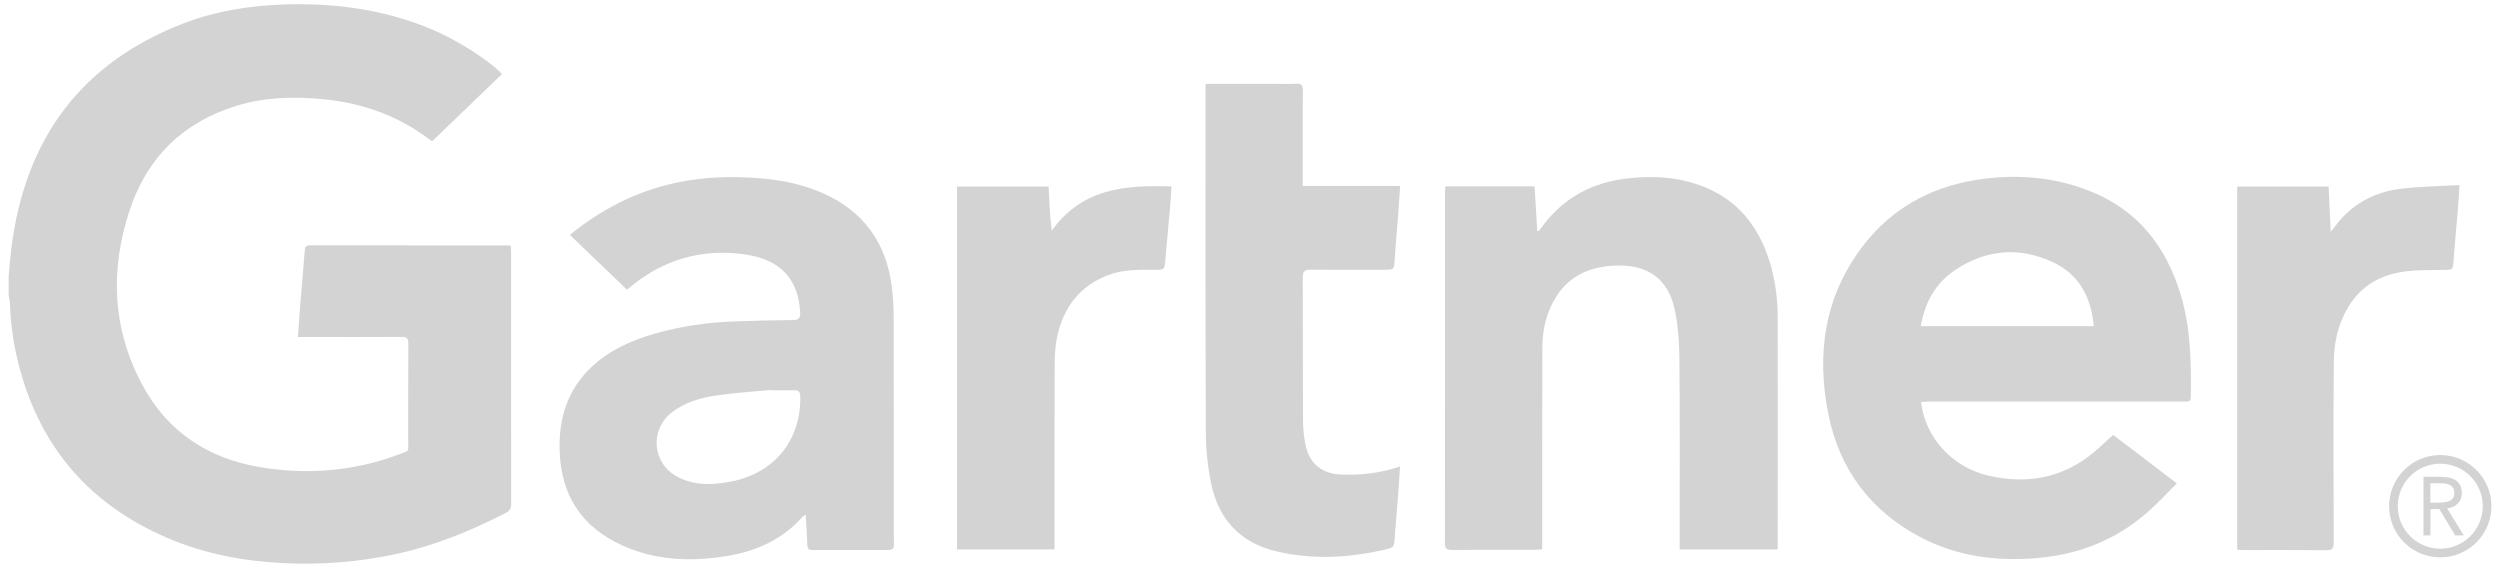 <?xml version="1.0" encoding="UTF-8"?><svg id="Livello_1" xmlns="http://www.w3.org/2000/svg" viewBox="0 0 297.56 67.57"><defs><style>.cls-1{fill:#d3d3d3;}</style></defs><g><path class="cls-1" d="M1.02,32.97c.11-1.14,.19-2.28,.33-3.41C2.96,16.63,9.56,7.51,21.85,2.78c3.76-1.45,7.7-2.08,11.73-2.24,6.05-.23,11.92,.54,17.55,2.84,3.01,1.22,6.91,3.66,8.62,5.43-2.75,2.65-5.51,5.3-8.31,8-.72-.49-1.62-1.16-2.58-1.73-3.27-1.92-6.82-2.95-10.59-3.29-3.41-.31-6.79-.22-10.08,.79-6.31,1.93-10.6,6.05-12.7,12.27-2.42,7.15-2.16,14.25,1.46,20.98,2.98,5.54,7.78,8.72,13.94,9.76,5.61,.95,11.14,.52,16.5-1.47,1.48-.55,1.18-.33,1.19-1.69,.01-3.84,0-7.68,.02-11.51,0-.65-.19-.83-.83-.82-3.81,.03-7.63,.01-11.44,.01-.26,0-.53,0-.87,0,.09-1.24,.16-2.4,.25-3.56,.18-2.24,.39-4.47,.56-6.71,.03-.45,.15-.64,.64-.64,7.85,.01,15.69,0,23.54,.01,.09,0,.19,.02,.35,.04,.01,.27,.03,.53,.03,.79,0,9.97,0,19.95,.01,29.92,0,.54-.15,.83-.63,1.08-4.22,2.18-8.59,3.95-13.25,4.94-4.39,.93-8.82,1.27-13.31,1.04-4.74-.24-9.34-1.11-13.71-2.98-9.05-3.88-14.97-10.53-17.57-20.07-.7-2.57-1.11-5.19-1.19-7.86,0-.31-.1-.62-.15-.93,0-.73,0-1.47,0-2.2Z"/><path class="cls-1" d="M228.65,47.85c.46,4.18,3.71,7.77,8,8.76,4.81,1.11,9.2,.23,12.97-3.12,.62-.55,1.22-1.12,1.89-1.73,2.47,1.88,4.96,3.76,7.59,5.77-1.22,1.21-2.35,2.45-3.61,3.54-3.76,3.25-8.16,4.96-13.11,5.36-4.87,.4-9.56-.23-13.91-2.55-5.88-3.13-9.52-8.03-10.84-14.52-1.47-7.25-.49-14.11,4.13-20.12,3.35-4.36,7.86-6.89,13.25-7.79,4.65-.77,9.25-.47,13.68,1.27,5.75,2.26,9.14,6.61,10.88,12.41,1.19,3.96,1.24,8.03,1.19,12.11,0,.42-.16,.58-.56,.55-.24-.01-.49,0-.73,0-9.92,0-19.85,0-29.77,0-.33,0-.67,.03-1.05,.06Zm20.56-9.03c-.31-3.43-1.73-6.15-4.86-7.61-4.04-1.88-8.04-1.52-11.73,.99-2.28,1.55-3.53,3.84-4,6.62h20.59Z"/><path class="cls-1" d="M74.63,34.48c-2.28-2.19-4.52-4.33-6.8-6.52,1.83-1.51,3.72-2.74,5.75-3.77,4.35-2.21,8.98-3.16,13.85-3.11,3.64,.04,7.21,.44,10.57,1.94,4.82,2.15,7.5,5.92,8.15,11.13,.17,1.35,.22,2.73,.22,4.09,.02,8.34,0,16.67,.01,25.01,0,.51,.01,1.03,.02,1.54,.01,.44-.13,.67-.63,.67-3.03-.01-6.06-.01-9.09,0-.45,0-.57-.18-.59-.61-.04-1.17-.12-2.33-.19-3.57-.16,.09-.28,.12-.34,.19-2.37,2.69-5.43,4.09-8.88,4.68-4.31,.73-8.57,.6-12.63-1.24-4.83-2.19-7.29-5.98-7.44-11.29-.11-3.84,.93-7.24,3.79-9.93,2.11-1.99,4.68-3.15,7.43-3.95,3.08-.89,6.24-1.36,9.44-1.48,2.37-.08,4.74-.15,7.11-.17,.67,0,.89-.21,.86-.89-.2-3.9-2.27-6.29-6.52-6.91-5.27-.77-9.95,.64-14,4.12-.07,.06-.16,.1-.07,.05Zm17.24,11.98s0-.04,0-.06c-2.11,.2-4.23,.34-6.33,.63-2.01,.28-3.99,.79-5.62,2.09-2.64,2.11-2.27,6.07,.73,7.64,1.95,1.02,4.02,.98,6.13,.6,5.3-.94,8.58-4.88,8.47-10.19-.01-.55-.2-.73-.73-.72-.88,.03-1.76,0-2.64,0Z"/><path class="cls-1" d="M172.06,22.18h10.59c.11,1.78,.22,3.54,.32,5.3,.06,0,.11,.02,.17,.03,.25-.32,.49-.65,.74-.97,2.46-3.11,5.72-4.8,9.62-5.28,3.24-.4,6.43-.21,9.49,1.05,3.96,1.64,6.32,4.7,7.59,8.69,.72,2.25,1.01,4.57,1.01,6.92,.02,8.9,0,17.8,0,26.69,0,.24,0,.48,0,.78h-11.67c0-.38,0-.69,0-1,0-7.26,.04-14.52-.03-21.78-.02-1.96-.16-3.97-.59-5.88-.92-4.1-3.84-5.37-7.55-5.09-2.72,.21-5,1.27-6.51,3.65-1.16,1.82-1.65,3.86-1.66,5.99-.03,7.72-.01,15.45-.02,23.17,0,.29,0,.58,0,.93-.32,.02-.58,.06-.84,.06-3.3,0-6.6-.01-9.9,.02-.63,0-.84-.17-.84-.83,.02-13.89,.01-27.77,.01-41.66,0-.24,.02-.48,.04-.81Z"/><path class="cls-1" d="M143.48,9.98c3,0,5.89,0,8.77,0,.66,0,1.32,.04,1.98-.01,.64-.05,.85,.16,.84,.81-.03,2.47-.01,4.94-.01,7.4,0,1.29,0,2.58,0,3.95h11.59c-.08,1.24-.15,2.4-.24,3.56-.13,1.7-.3,3.4-.4,5.11-.08,1.3-.05,1.31-1.31,1.31-2.91,0-5.82,.02-8.72-.01-.7,0-.92,.2-.92,.91,.02,5.67,0,11.34,.03,17.01,0,1.04,.11,2.1,.34,3.11,.5,2.15,2,3.27,4.21,3.35,2.33,.09,4.62-.15,7-.96-.08,1.18-.14,2.23-.22,3.29-.13,1.7-.29,3.4-.41,5.11-.09,1.21-.06,1.24-1.2,1.5-4.28,.99-8.59,1.22-12.9,.2-4.38-1.03-6.95-3.91-7.8-8.26-.38-1.95-.59-3.97-.59-5.95-.05-13.54-.03-27.08-.03-40.61,0-.24,0-.48,0-.81Z"/><path class="cls-1" d="M277.16,22.2c.08,1.75,.16,3.46,.25,5.39,.29-.36,.43-.52,.55-.69,1.95-2.62,4.62-4.04,7.79-4.43,2.27-.28,4.56-.3,6.99-.44-.07,1.12-.12,2.05-.2,2.99-.18,2.14-.39,4.28-.54,6.42-.04,.57-.25,.67-.76,.68-1.8,.05-3.63-.03-5.4,.25-3.88,.61-6.31,3.05-7.47,6.7-.41,1.3-.58,2.73-.59,4.1-.06,7.14-.04,14.27-.01,21.41,0,.69-.17,.92-.89,.91-3.27-.04-6.55-.02-9.82-.02-.24,0-.48-.02-.78-.04V22.2h10.86Z"/><path class="cls-1" d="M124.81,22.2c.04,.91,.08,1.78,.13,2.65,.05,.84,.12,1.69,.25,2.6,1.6-2.26,3.7-3.79,6.33-4.57,2.56-.76,5.19-.76,7.91-.7-.05,.84-.09,1.64-.16,2.43-.18,2.11-.39,4.23-.57,6.34-.1,1.16-.09,1.16-1.23,1.16-1.88,0-3.77-.05-5.57,.63-3.4,1.29-5.31,3.86-6.07,7.32-.24,1.11-.3,2.27-.3,3.41-.03,7.01-.01,14.03-.01,21.04,0,.27,0,.53,0,.88h-11.61V22.2h10.91Z"/></g><path class="cls-1" d="M290.45,55.19c2.79,0,5.06,2.27,5.06,5.06s-2.27,5.06-5.06,5.06-5.06-2.27-5.06-5.06,2.27-5.06,5.06-5.06m0-1.03c-3.36,0-6.09,2.73-6.09,6.09s2.73,6.09,6.09,6.09,6.09-2.73,6.09-6.09-2.73-6.09-6.09-6.09h0Z"/><path class="cls-1" d="M288.45,56.75h1.78c.34,0,.67,.02,1,.06,.33,.04,.63,.12,.89,.26,.26,.13,.48,.32,.64,.58,.16,.25,.25,.6,.25,1.03,0,.51-.15,.93-.46,1.24-.31,.32-.74,.52-1.28,.6l1.98,3.21h-1.02l-1.89-3.13h-1.06v3.13h-.83v-6.98Zm.83,3.08h.74c.23,0,.47,0,.71-.02,.25-.01,.47-.06,.68-.13,.21-.07,.38-.19,.51-.34,.13-.15,.2-.38,.2-.67,0-.25-.05-.45-.15-.6-.1-.15-.23-.27-.39-.35-.16-.08-.34-.14-.54-.16-.2-.03-.4-.04-.61-.04h-1.16v2.31Z"/></svg>